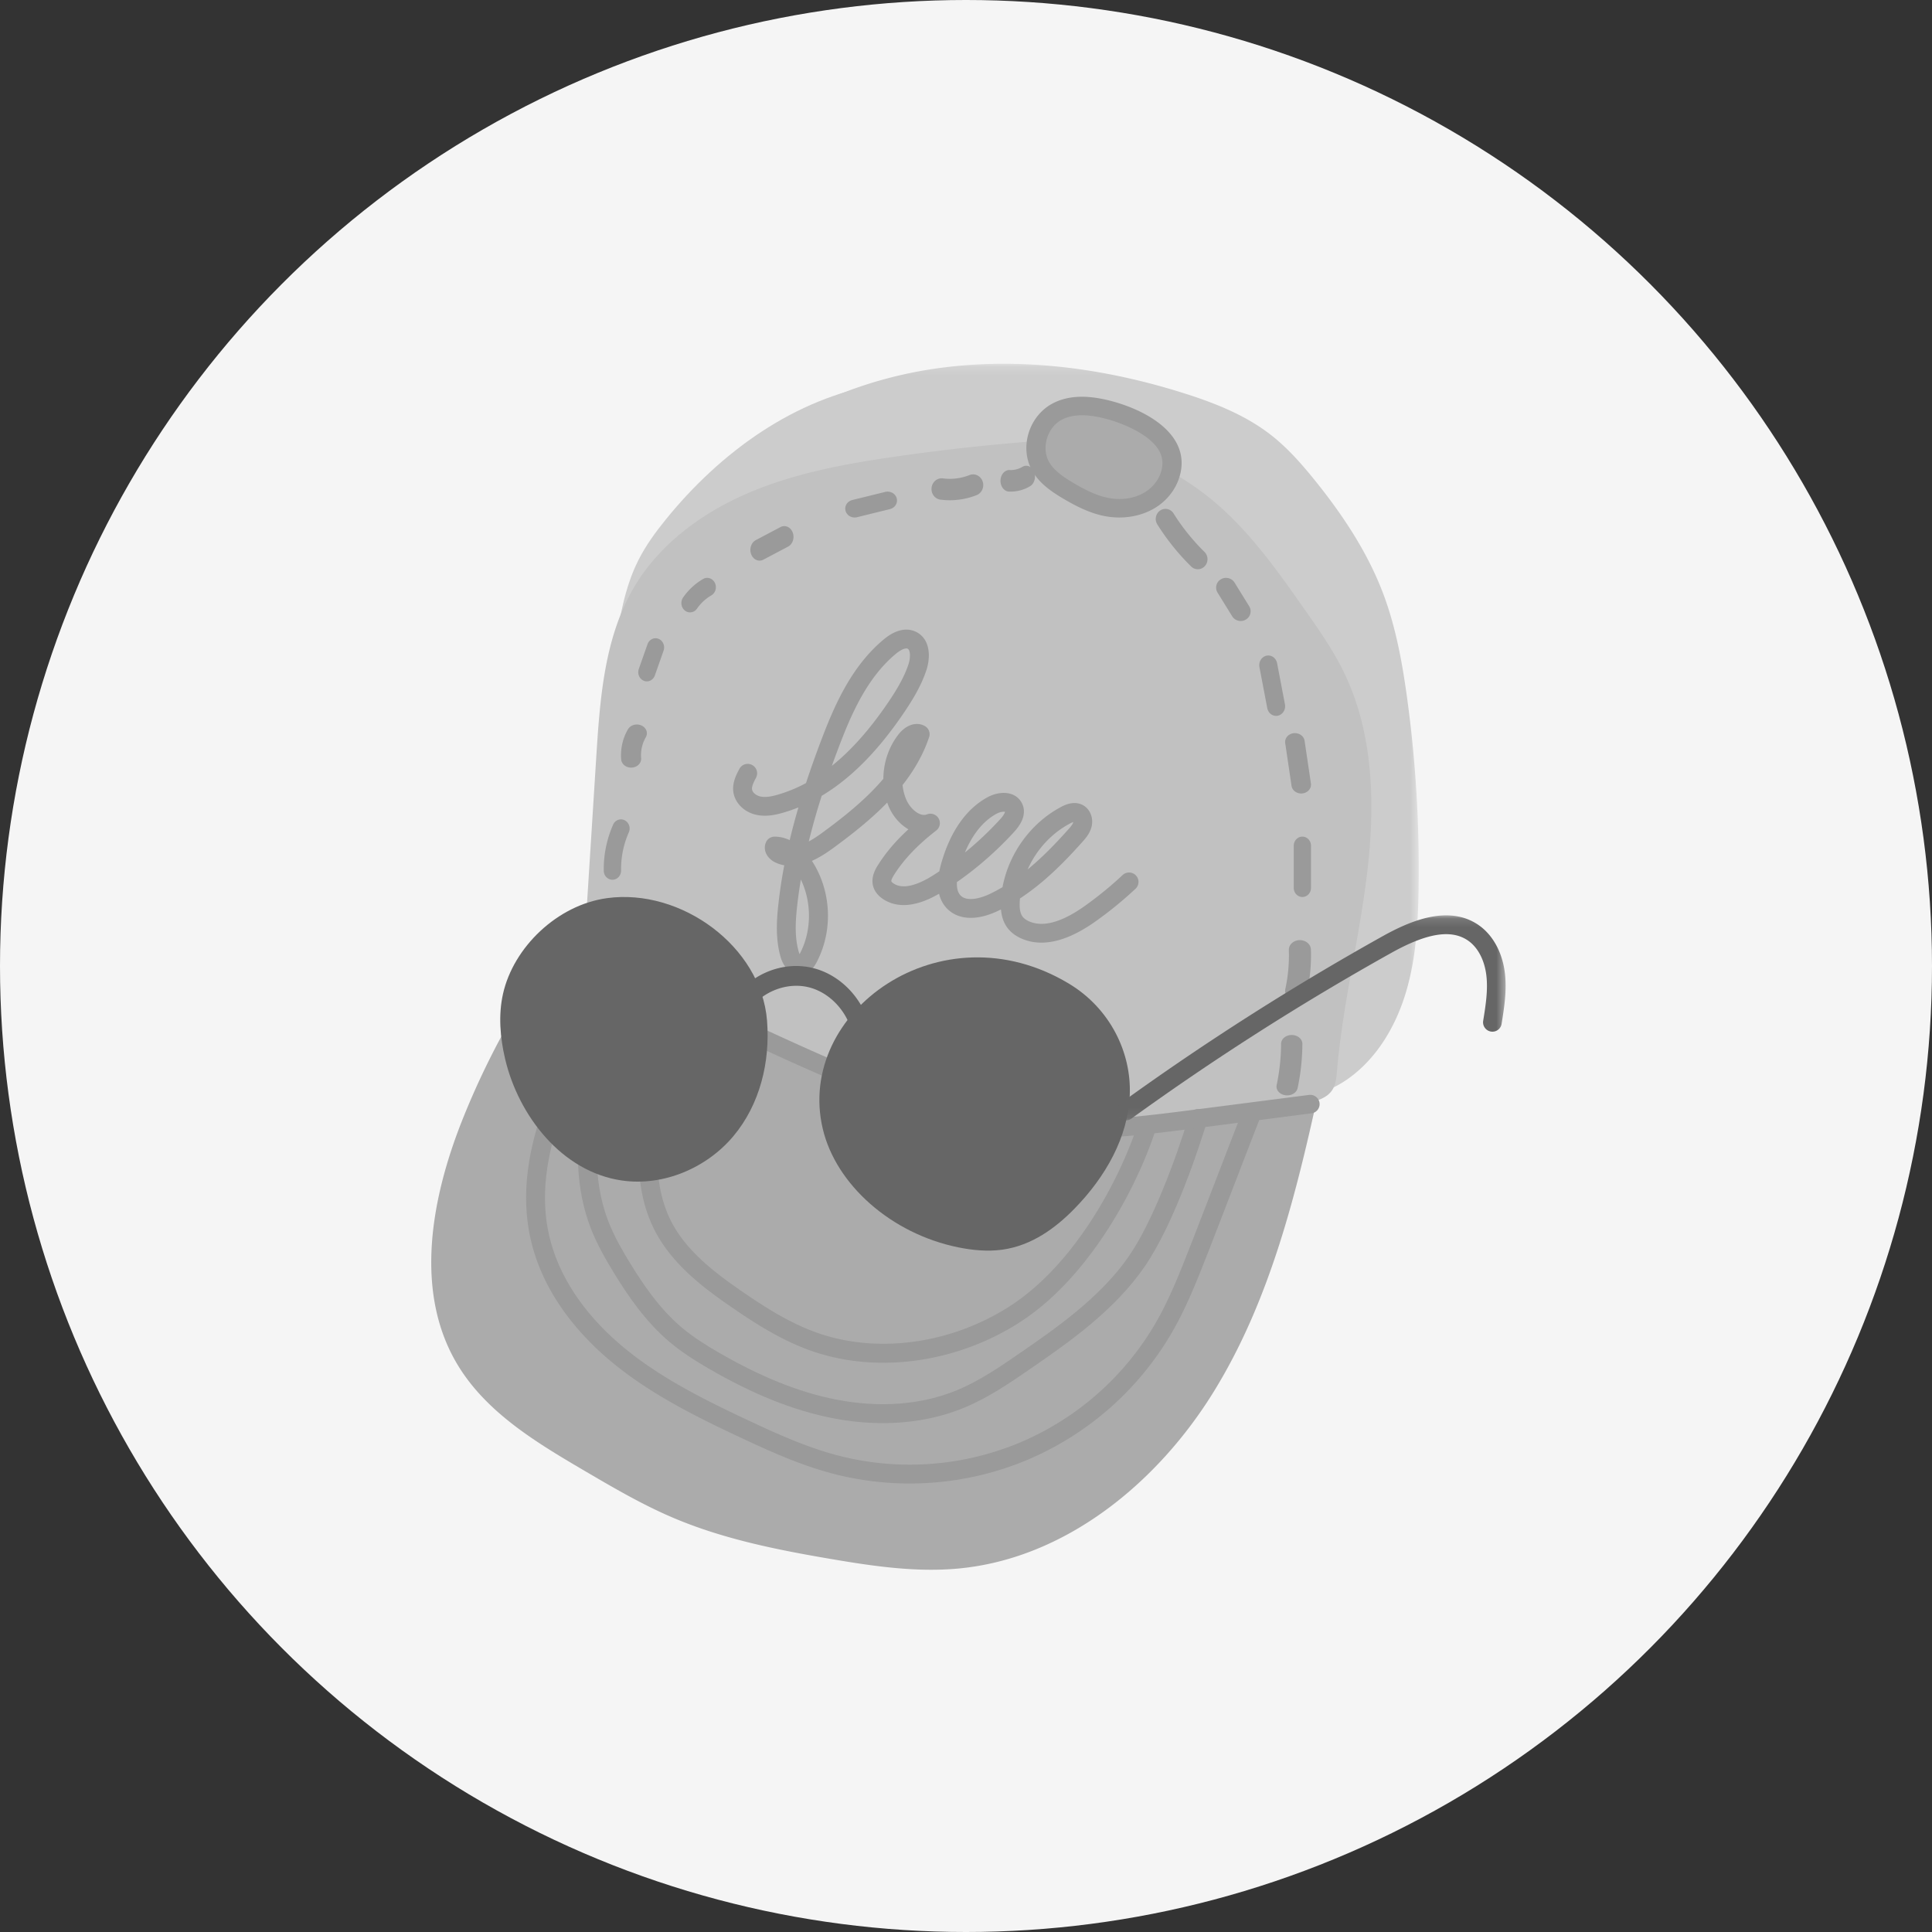 <svg xmlns="http://www.w3.org/2000/svg" xmlns:xlink="http://www.w3.org/1999/xlink" width="224" height="224" viewBox="0 0 224 224">
    <rect x="0" y="0" width="224" height="224" fill="#333333" stroke="none"/>
    <defs>
        <path id="a" d="M.309.176h82.185v84.8H.31z"/>
        <path id="c" d="M.46.128h45.104v23.771H.46z"/>
    </defs>
    <g fill="none" fill-rule="evenodd">
        <circle cx="112" cy="112" r="112" fill="#F5F5F5"/>
        <g transform="translate(82 42)">
            <mask id="b" fill="#fff">
                <use xlink:href="#a"/>
            </mask>
            <path fill="#CCC" d="M26.619.712C36.199-.646 46.033.672 55.26 3.59c3.568 1.128 7.12 2.525 10.077 4.826 1.925 1.498 3.551 3.344 5.085 5.242 3.214 3.983 6.096 8.3 7.918 13.089 1.492 3.923 2.245 8.088 2.812 12.25a146.546 146.546 0 0 1 1.326 21.898c-.06 4.096-.298 8.235-1.472 12.158s-3.365 7.65-6.696 10.014c-1.63 1.156-3.572 1.977-5.566 1.905-1.916-.07-3.7-.943-5.417-1.803-16.744-8.393-33.522-17.393-46.969-30.465-5.825-5.662-11.067-12.231-13.558-19.98-1.12-3.48-1.651-7.113-1.973-10.746-.232-2.611-1.194-6.675.299-9.041C3.97 8.43 11.489 5.143 16.237 3.355A49.02 49.02 0 0 1 26.619.712" mask="url(#b)"/>
        </g>
        <path fill="#CCC" d="M71.271 75.262c.56-3.534 1.138-7.134 2.75-10.325.857-1.702 1.99-3.247 3.189-4.726 6.313-7.79 14.97-14.077 24.84-15.683 3.406-.555 6.877-.545 10.328-.518 4.985.039 10.474.306 14.11 3.733 1.63 1.537 2.71 3.57 3.57 5.644.497 1.195.936 2.446.942 3.741.008 1.733-.768 3.385-1.779 4.789-1.702 2.364-4.06 4.155-6.397 5.885-9.245 6.837-18.908 13.352-29.719 17.226-4.45 1.594-9.047 2.725-13.636 3.852-1.862.457-3.752.928-5.672 1.04-2.384.139-3.545.381-3.731-2.078-.314-4.154.56-8.497 1.205-12.58"/>
        <path fill="#ABABAB" d="M153 126.013c-2.658 12.202-5.676 24.58-12.2 35.217-6.524 10.635-17.19 19.42-29.573 20.618-4.944.478-9.92-.252-14.818-1.085-6.28-1.066-12.587-2.32-18.448-4.825-3.558-1.521-6.908-3.486-10.247-5.445-5.575-3.27-11.381-6.765-14.7-12.325-5.04-8.438-3.011-19.317.641-28.447A92.423 92.423 0 0 1 68.377 105c9.395 5.1 19.772 8.098 30.142 10.67 15.438 3.827 30.89 7.657 46.555 10.395 2.49.435 5.399.008 7.926-.052"/>
        <path fill="#C1C1C1" d="M68 105.68l1.137-17.985c.433-6.83.955-13.959 4.5-19.819 3.004-4.963 7.955-8.538 13.31-10.798 5.356-2.26 11.139-3.313 16.895-4.143a244.25 244.25 0 0 1 17.592-1.888c6.632-.47 13.914 2.653 19.043 6.87 4.312 3.545 7.572 8.169 10.778 12.733 1.64 2.336 3.286 4.682 4.537 7.245 3.443 7.05 3.658 15.25 2.75 23.038-.907 7.788-2.863 15.438-3.53 23.25-.065.759-.13 1.555-.546 2.193-.64.984-1.91 1.312-3.066 1.534-11.449 2.2-22.698 3.97-34.278 2.62-9.03-1.052-18.947-6.824-27.398-10.161-8.45-3.338-16.225-7.475-21.724-14.689"/>
        <path fill="#ABABAB" d="M127.811 47.402c-1.806-.483-3.82-.67-5.46.246-2.143 1.196-3.009 4.31-1.804 6.488.695 1.26 1.906 2.119 3.112 2.87 1.312.817 2.694 1.572 4.202 1.866 1.68.328 3.503.034 4.909-.968 1.406-1.001 2.332-2.742 2.22-4.495-.21-3.322-4.474-5.283-7.179-6.007"/>
        <path fill="#9A9A9A" d="M125.446 48.145c-.907 0-1.68.17-2.33.512-.814.427-1.445 1.226-1.732 2.193-.286.967-.188 1.967.27 2.744.564.961 1.56 1.673 2.882 2.446 1.247.73 2.6 1.44 4.05 1.706 1.574.287 3.148.003 4.322-.783 1.218-.815 1.949-2.184 1.86-3.489-.178-2.63-4.308-4.357-6.721-4.963-.97-.244-1.834-.366-2.6-.366M129.777 60c-.531 0-1.07-.048-1.606-.146-1.803-.33-3.433-1.186-4.79-1.98-1.4-.82-2.814-1.777-3.663-3.221-.75-1.274-.923-2.875-.473-4.392.449-1.517 1.472-2.788 2.807-3.488 1.721-.903 3.867-1.013 6.554-.338 3.892.978 8.137 3.303 8.381 6.9.138 2.04-.966 4.156-2.812 5.39-1.248.835-2.793 1.275-4.398 1.275M105.463 172c-3.007 0-6.016-.382-8.94-1.153-3.747-.989-7.223-2.557-10.75-4.213-5.049-2.37-10.353-4.997-14.844-8.716-3.545-2.938-8.068-7.851-9.475-14.575-1.683-8.043 1.585-16.105 5.368-23.619a243.608 243.608 0 0 1 4.862-9.163 1.093 1.093 0 1 1 1.908 1.064 243.682 243.682 0 0 0-4.817 9.082c-3.605 7.16-6.727 14.803-5.18 22.188 1.277 6.106 5.452 10.624 8.73 13.34 4.293 3.555 9.457 6.11 14.378 8.421 3.432 1.611 6.808 3.136 10.378 4.077a33.114 33.114 0 0 0 21.21-1.498 33.062 33.062 0 0 0 15.869-14.145c1.525-2.704 2.691-5.68 3.819-8.558.837-2.137 1.895-4.883 2.953-7.628 1.059-2.75 2.118-5.5 2.957-7.642a1.093 1.093 0 0 1 2.035.798c-.837 2.137-1.895 4.883-2.952 7.629-1.06 2.75-2.12 5.5-2.958 7.64-1.155 2.949-2.35 5.997-3.95 8.834a35.263 35.263 0 0 1-16.924 15.086c-4.329 1.826-9 2.751-13.677 2.751"/>
        <path fill="#9A9A9A" d="M102.359 165c-1.924 0-3.902-.196-5.907-.592-4.477-.883-9.13-2.747-14.223-5.697-1.413-.82-3.064-1.83-4.578-3.105-2.834-2.386-4.878-5.424-6.505-8.081-.892-1.458-1.903-3.202-2.64-5.094-1.716-4.404-1.97-9.742-.737-15.437 1.087-5.019 3.135-9.754 5.115-14.333.24-.556.885-.811 1.439-.57.553.241.808.888.568 1.443-1.94 4.483-3.944 9.118-4.986 13.926-1.141 5.272-.92 10.172.638 14.172.674 1.731 1.625 3.37 2.466 4.744 1.535 2.508 3.454 5.365 6.047 7.55 1.386 1.166 2.935 2.113 4.267 2.884 4.88 2.828 9.313 4.61 13.55 5.444 5.107 1.01 9.994.63 14.134-1.093 2.606-1.084 5.048-2.768 7.201-4.253 4.167-2.875 9.353-6.452 12.667-11.245 2.67-3.862 5.36-10.95 6.985-16.296.177-.58.787-.907 1.366-.729.577.177.902.79.726 1.37-.813 2.671-3.739 11.784-7.28 16.906-3.542 5.123-8.911 8.827-13.225 11.802-2.243 1.547-4.784 3.3-7.602 4.473-2.893 1.204-6.105 1.811-9.486 1.811"/>
        <path fill="#9A9A9A" d="M102.42 158c-3.031 0-6.009-.502-8.765-1.527-3.293-1.225-6.245-3.123-8.946-4.99-3.326-2.3-7.039-5.102-9.013-9.257-1.296-2.731-1.826-5.993-1.67-10.264a46.596 46.596 0 0 1 3.576-16.29c.234-.561.87-.822 1.42-.584.551.238.808.886.574 1.446a44.35 44.35 0 0 0-3.403 15.511c-.144 3.897.319 6.828 1.455 9.22 1.74 3.666 5.186 6.254 8.279 8.394 2.585 1.787 5.4 3.6 8.471 4.742 7.088 2.638 15.798 1.491 22.73-2.991 7.334-4.741 12.535-14.265 14.762-20.982.191-.577.805-.89 1.373-.692.567.195.871.82.68 1.397-2.34 7.057-7.843 17.09-15.653 22.139-4.81 3.11-10.426 4.727-15.87 4.728"/>
        <path fill="#9A9A9A" d="M124.505 132a52.63 52.63 0 0 1-2.778-.072c-12.315-.652-24.018-6.039-34.344-10.79-.73-.336-1.463-.668-2.2-1-7.082-3.201-14.406-6.51-18.063-13.57a1.072 1.072 0 0 1 .472-1.449 1.095 1.095 0 0 1 1.467.468c3.312 6.392 10.286 9.544 17.03 12.591.74.335 1.479.669 2.213 1.006 10.146 4.67 21.647 9.963 33.542 10.594 5.639.298 11.373-.44 16.916-1.155l13.01-1.676a1.09 1.09 0 0 1 1.22.929 1.08 1.08 0 0 1-.939 1.207l-13.01 1.676c-4.745.611-9.627 1.241-14.536 1.241M71.005 102c-.546 0-.994-.463-1.003-1.042a12.783 12.783 0 0 1 1.084-5.347c.235-.53.832-.759 1.335-.51.503.247.72.878.484 1.408a10.55 10.55 0 0 0-.895 4.414c.01.585-.433 1.067-.988 1.077h-.017M73.177 89c-.6 0-1.107-.406-1.154-.941a5.962 5.962 0 0 1 .782-3.498c.288-.503.986-.705 1.557-.452.572.254.802.868.514 1.371a4.183 4.183 0 0 0-.543 2.42c.05.562-.427 1.054-1.066 1.097l-.09.003M74.995 79a.932.932 0 0 1-.352-.07c-.513-.207-.773-.823-.578-1.375l1.01-2.865c.195-.55.77-.83 1.282-.62.513.208.773.823.578 1.374l-1.01 2.866c-.15.427-.528.69-.93.69M80.005 71a.956.956 0 0 1-.603-.216c-.444-.358-.534-1.035-.201-1.512a7.328 7.328 0 0 1 2.317-2.143c.488-.283 1.098-.085 1.362.44.263.526.08 1.18-.41 1.463a5.244 5.244 0 0 0-1.66 1.536.984.984 0 0 1-.805.432M88.07 65c-.407 0-.795-.271-.974-.73-.244-.624-.007-1.36.53-1.645l2.863-1.513c.536-.285 1.17-.009 1.415.617.244.626.006 1.362-.53 1.646l-2.863 1.513a.94.94 0 0 1-.442.112M99.093 60c-.486 0-.928-.306-1.057-.77-.153-.55.197-1.112.78-1.256l3.815-.94c.584-.144 1.18.185 1.333.735.153.55-.196 1.113-.78 1.257l-3.815.94a1.165 1.165 0 0 1-.276.034M110.118 58a8.37 8.37 0 0 1-1.086-.07c-.645-.085-1.103-.706-1.023-1.386.08-.681.672-1.163 1.315-1.079a6.192 6.192 0 0 0 3.082-.385c.609-.241 1.288.082 1.518.724.23.642-.078 1.357-.687 1.6a8.466 8.466 0 0 1-3.119.596M117.187 57c-.071 0-.14-.002-.211-.005-.562-.029-.999-.611-.975-1.3.023-.69.506-1.226 1.058-1.198a2.637 2.637 0 0 0 1.484-.374c.505-.298 1.115-.035 1.357.588.243.623.028 1.369-.479 1.667a4.412 4.412 0 0 1-2.234.622M138.877 66c-.278 0-.555-.106-.772-.32a26.911 26.911 0 0 1-3.923-4.88 1.19 1.19 0 0 1 .328-1.61 1.098 1.098 0 0 1 1.554.34 24.618 24.618 0 0 0 3.585 4.46c.45.443.47 1.18.043 1.646a1.1 1.1 0 0 1-.815.364M143.85 72c-.39 0-.77-.194-.986-.544l-1.697-2.746a1.113 1.113 0 0 1 .388-1.547 1.165 1.165 0 0 1 1.58.38l1.698 2.746c.33.533.156 1.226-.388 1.548-.186.11-.392.163-.595.163M147.953 83c-.486 0-.922-.366-1.023-.898l-.908-4.752c-.117-.608.248-1.202.813-1.326.568-.127 1.119.266 1.235.874l.908 4.752c.117.608-.248 1.202-.814 1.326a.973.973 0 0 1-.211.024M150.865 92c-.56 0-1.046-.374-1.122-.89l-.733-4.948c-.083-.562.353-1.078.973-1.154.617-.07 1.192.32 1.274.881l.733 4.948c.083.562-.353 1.078-.973 1.154-.051.006-.102.009-.152.009M151 104c-.552 0-1-.473-1-1.055v-4.89c0-.582.448-1.055 1-1.055s1 .473 1 1.055v4.89c0 .582-.448 1.055-1 1.055M150.281 116c-.079 0-.158-.006-.239-.019-.694-.114-1.15-.698-1.02-1.305.322-1.488.46-3.011.41-4.527-.02-.616.535-1.13 1.241-1.149.718-.011 1.295.467 1.316 1.084a20.506 20.506 0 0 1-.452 5.007c-.116.536-.653.909-1.256.909"/>
        <path fill="#9A9A9A" d="M149.236 127c-.07 0-.141-.005-.214-.015-.672-.098-1.12-.628-1.003-1.185.331-1.574.505-3.183.512-4.78.003-.565.555-1.02 1.234-1.02h.006c.682.003 1.232.463 1.229 1.028a25.458 25.458 0 0 1-.55 5.125c-.104.497-.625.847-1.214.847M105.08 75.18c-.285 0-.737.231-1.219.63-3.408 2.836-5.241 7.175-6.69 11.018-.252.665-.492 1.32-.723 1.964 2.248-1.8 4.402-4.226 6.495-7.306.873-1.284 1.839-2.817 2.381-4.448.271-.814.225-1.687-.097-1.83a.365.365 0 0 0-.148-.028m11.312 18.93c-.198 0-.519.06-.838.232-1.798.968-2.948 2.753-3.678 4.5a37.869 37.869 0 0 0 4.1-3.873c.408-.446.527-.736.547-.847a.608.608 0 0 0-.131-.011m8.046 1.202a2.235 2.235 0 0 0-.38.166c-2.178 1.151-3.914 3.08-4.91 5.326 1.772-1.452 3.329-3.092 4.707-4.634.224-.252.504-.565.577-.826l.006-.032m-31.583 6.665a54.653 54.653 0 0 0-.423 2.991c-.2 1.774-.317 3.652.174 5.376.029.104.066.197.103.274l.031-.057c1.376-2.604 1.394-5.924.115-8.584M92.702 113c-.98 0-1.841-.79-2.203-2.061-.592-2.086-.466-4.218-.24-6.212.161-1.442.384-2.904.67-4.402a4.152 4.152 0 0 1-.982-.306c-1.038-.472-1.527-1.49-1.138-2.367.175-.395.567-.65 1-.65h.002c.598 0 1.185.139 1.748.405a77.66 77.66 0 0 1 1.013-3.795c-.58.234-1.165.436-1.76.61-.862.25-2 .505-3.148.245-1.388-.314-2.446-1.364-2.633-2.614-.162-1.09.351-2.06.692-2.704a1.095 1.095 0 0 1 1.477-.455c.534.28.739.939.458 1.472-.285.537-.516 1.011-.463 1.367.052.35.462.698.953.81.655.148 1.405-.025 2.052-.213a16.623 16.623 0 0 0 3.25-1.338 115.73 115.73 0 0 1 1.673-4.73c1.548-4.104 3.52-8.748 7.337-11.924 1.651-1.372 2.902-1.256 3.66-.919 1.672.746 1.848 2.8 1.28 4.504-.626 1.884-1.689 3.577-2.646 4.984-2.98 4.386-6.111 7.548-9.484 9.56a79.598 79.598 0 0 0-1.5 5.296c.462-.25.964-.574 1.509-.972 2.585-1.888 5.135-3.93 7.139-6.295.01-1.834.606-3.665 1.739-5.126.88-1.133 2.076-1.527 3.05-1.003.469.252.686.804.517 1.306-.695 2.051-1.766 3.883-3.079 5.551.058.555.19 1.098.399 1.61.453 1.114 1.59 2.116 2.432 1.784a1.097 1.097 0 0 1 1.35.475c.27.471.15 1.067-.28 1.4-2.147 1.661-3.74 3.333-4.867 5.11-.354.557-.345.733-.334.773.007.027.07.132.26.257 1.24.82 3.155-.048 4.543-.92.254-.161.508-.325.759-.49.052-.266.117-.541.195-.824 1.036-3.738 2.908-6.426 5.412-7.774.88-.474 1.872-.616 2.655-.383a2.11 2.11 0 0 1 1.287 1.031c.374.693.53 1.839-.862 3.362a40.084 40.084 0 0 1-6.647 5.837c-.03.626.075 1.212.45 1.576.713.693 2.207.35 3.366-.204.504-.24.995-.504 1.473-.786.722-3.893 3.278-7.444 6.794-9.304.364-.191 1.472-.777 2.53-.202.852.464 1.263 1.546.979 2.573-.208.75-.695 1.296-1.051 1.694-1.996 2.236-4.36 4.669-7.228 6.548a11.46 11.46 0 0 0-.022.276c-.058.874.043 1.454.317 1.824.169.229.452.43.818.582 1.607.667 3.75.067 6.364-1.785a42.122 42.122 0 0 0 4.42-3.608 1.096 1.096 0 0 1 1.546.048 1.086 1.086 0 0 1-.048 1.54 44.216 44.216 0 0 1-4.65 3.795c-3.27 2.317-6.12 2.998-8.473 2.021-.743-.308-1.328-.746-1.738-1.3-.492-.665-.68-1.426-.738-2.12l-.349.17c-2.4 1.143-4.528 1.07-5.838-.203a3.562 3.562 0 0 1-.99-1.788c-3.25 1.895-5.313 1.404-6.484.629-.6-.396-1-.914-1.16-1.499-.301-1.098.327-2.088.596-2.51.901-1.422 2.053-2.772 3.492-4.089-1.012-.58-1.855-1.59-2.306-2.698a7.668 7.668 0 0 1-.15-.4c-1.894 1.953-4.084 3.68-6.295 5.296-.693.507-1.528 1.06-2.435 1.464l.002.003c2.264 3.478 2.474 8.095.535 11.763-.16.302-.646 1.218-1.646 1.393a1.89 1.89 0 0 1-.326.029"/>
        <path fill="#666" d="M70.377 104.133c-5.765.79-10.85 5.697-12.057 11.097-.552 2.47-.338 5.065.245 7.543 1.54 6.555 6.556 13.088 13.535 14.096 4.857.702 9.856-1.485 12.913-5.12 3.094-3.678 4.297-8.623 3.92-13.41-.68-8.597-9.962-15.383-18.556-14.206M95.387 130.852c1.524 6.505 7.948 12.177 15.68 13.761 1.687.346 3.449.512 5.145.277 3.408-.474 6.159-2.5 8.343-4.731 3.626-3.703 6.232-8.301 6.433-13.198.203-4.918-2.273-10.047-7.075-12.928-14.829-8.897-31.692 3.311-28.526 16.819"/>
        <path fill="#666" d="M99.92 121c-.506 0-.957-.38-1.058-.926-.489-2.658-2.563-4.959-5.044-5.594-2.478-.637-5.314.408-6.89 2.537a1.038 1.038 0 0 1-1.516.193 1.194 1.194 0 0 1-.181-1.609c2.114-2.854 5.772-4.2 9.094-3.348 3.325.852 6 3.82 6.655 7.382.114.621-.268 1.222-.853 1.344a1.03 1.03 0 0 1-.207.021"/>
        <g transform="translate(129 106)">
            <mask id="d" fill="#fff">
                <use xlink:href="#c"/>
            </mask>
            <path fill="#666" d="M1.544 23.9a1.08 1.08 0 0 1-.88-.455 1.097 1.097 0 0 1 .248-1.523 309.417 309.417 0 0 1 30.34-19.346C34.355.843 38.89-1.179 42.42 1.246c1.65 1.134 2.765 3.16 3.057 5.556.248 2.03-.085 4.086-.377 5.899a1.077 1.077 0 0 1-1.242.9 1.09 1.09 0 0 1-.894-1.251c.282-1.75.574-3.56.364-5.282-.216-1.773-.991-3.239-2.126-4.019-1.937-1.33-4.765-.874-8.902 1.436a307.3 307.3 0 0 0-30.126 19.21 1.073 1.073 0 0 1-.63.204" mask="url(#d)"/>
        </g>
    </g>
</svg>
